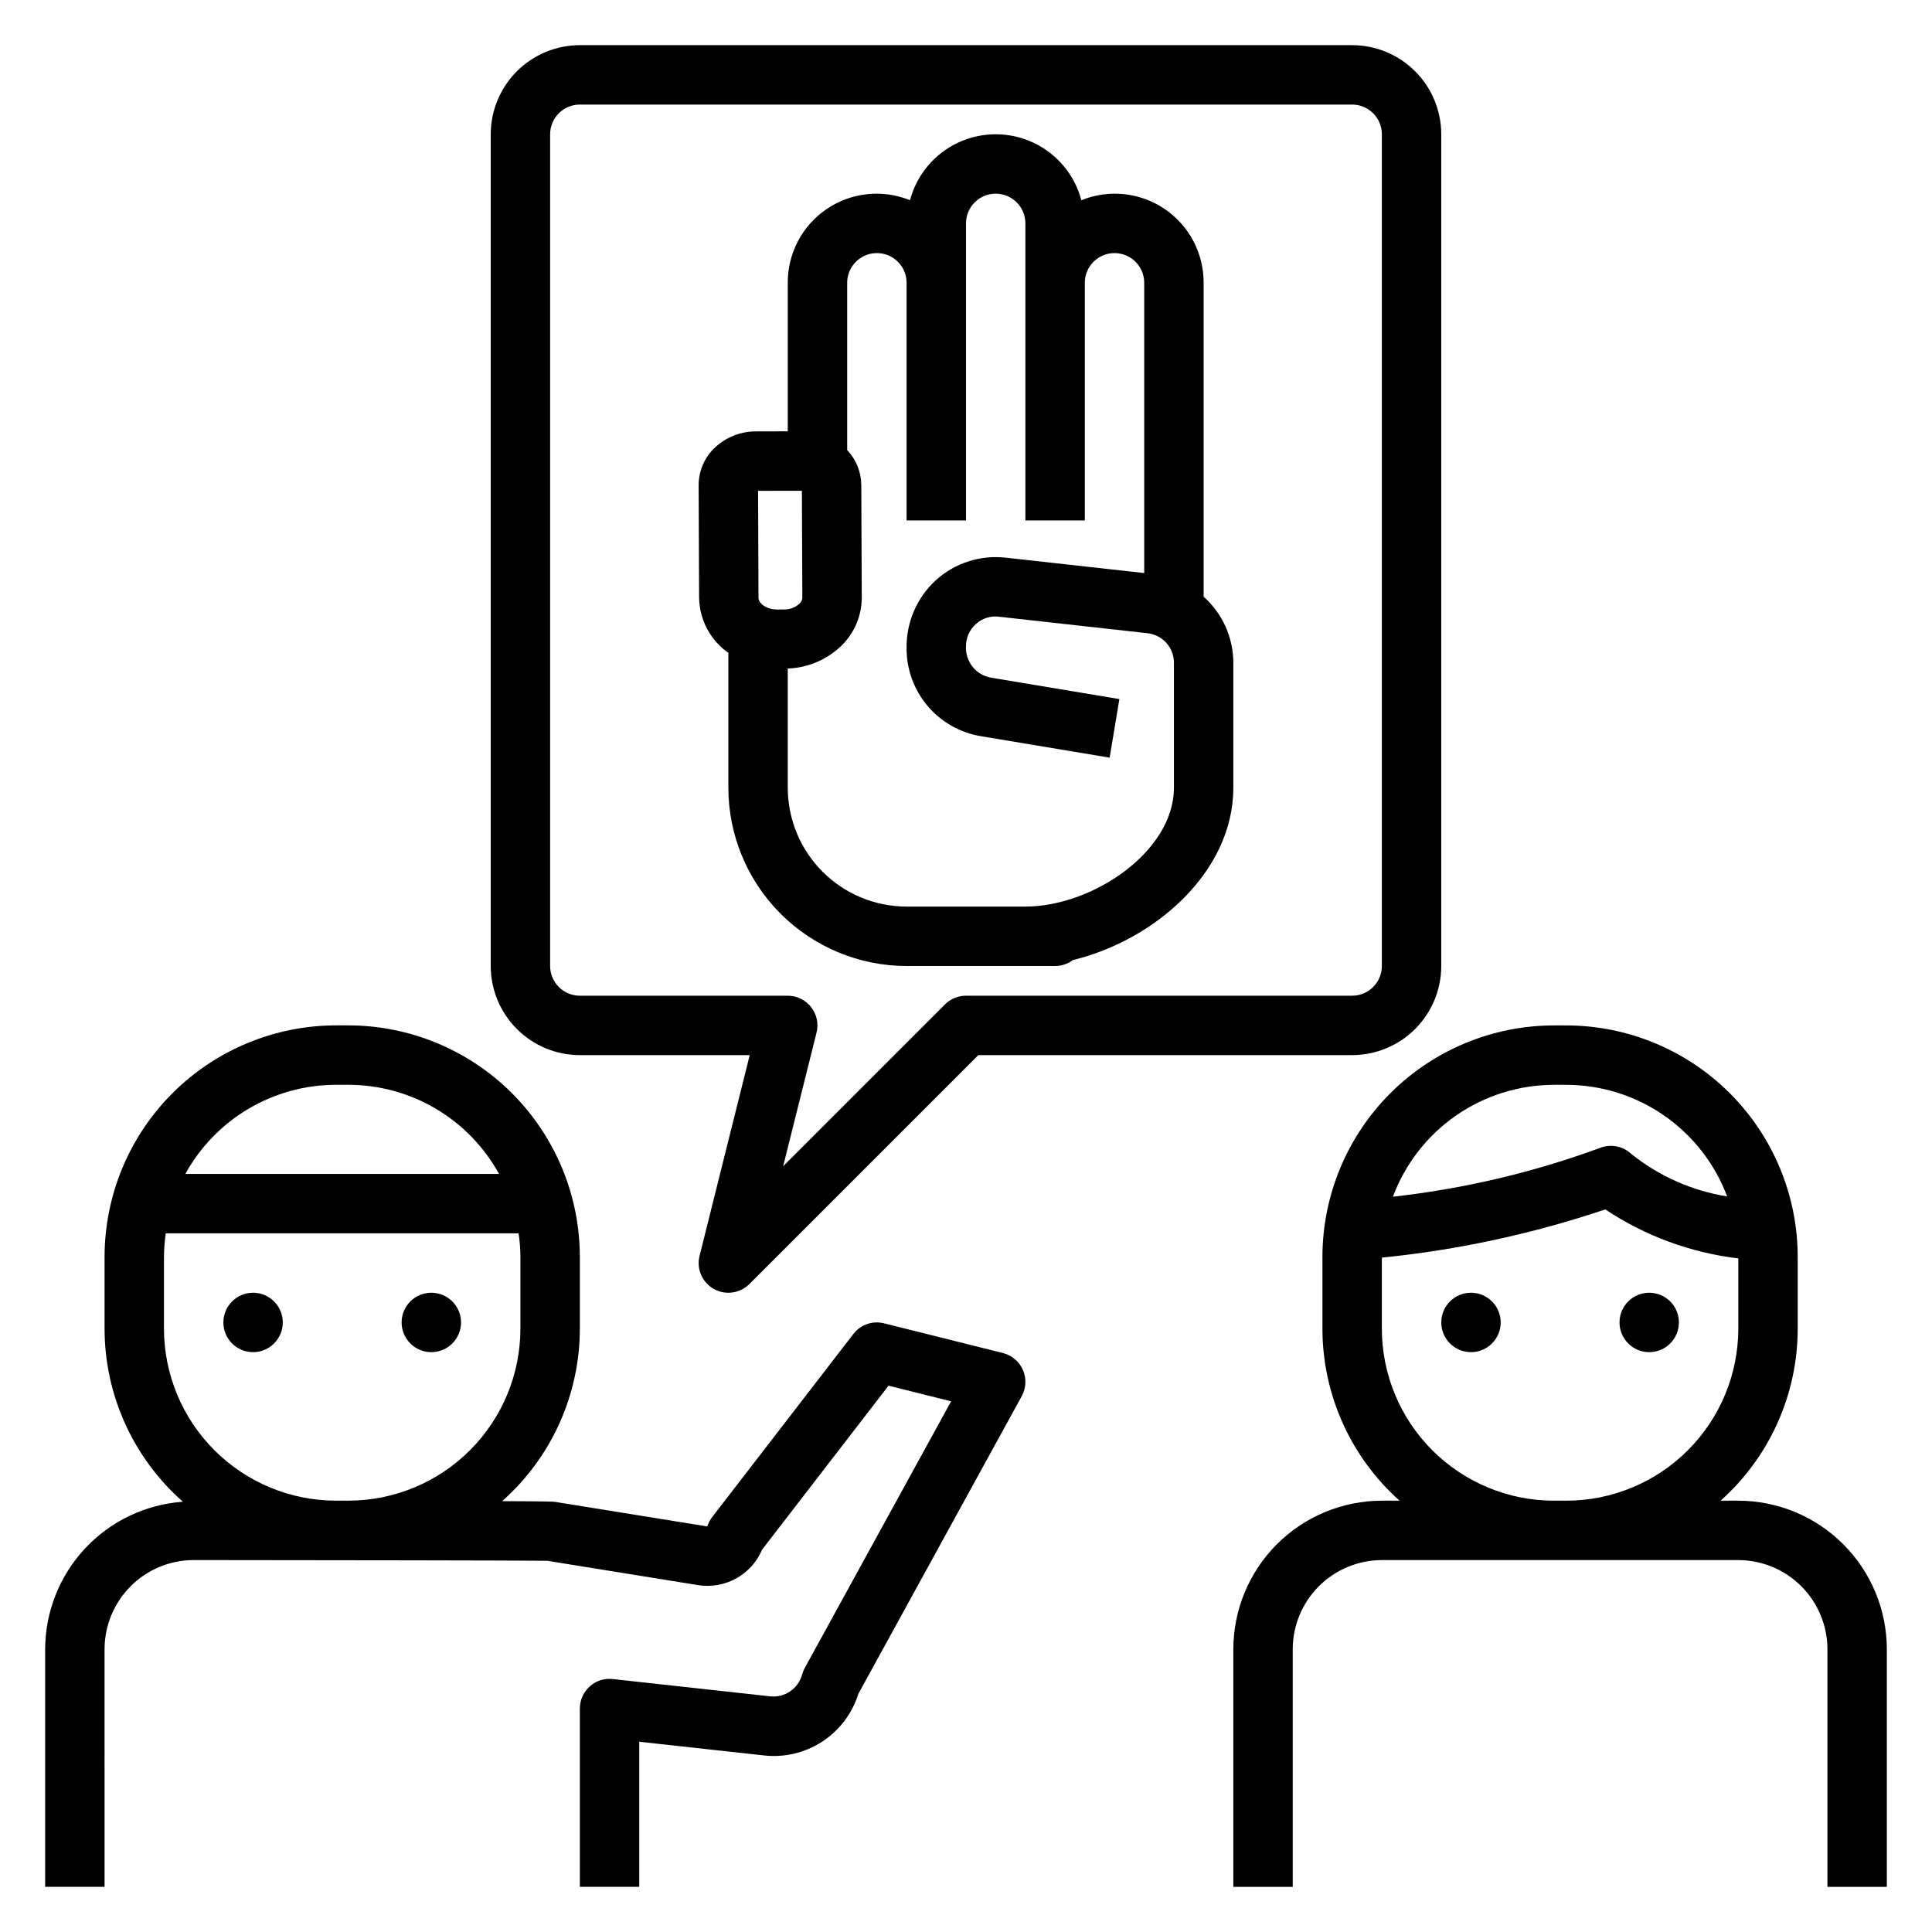 <?xml version="1.0" encoding="UTF-8"?>
<!-- Uploaded to: ICON Repo, www.iconrepo.com, Generator: ICON Repo Mixer Tools -->
<svg fill="#000000" width="800px" height="800px" version="1.1" viewBox="144 144 512 512" xmlns="http://www.w3.org/2000/svg">
 <g>
  <path d="m604.67 541.7h-4.703c12.996-11.59 20.438-28.172 20.445-45.586v-19.035c-0.02-16.262-6.484-31.852-17.984-43.348-11.496-11.496-27.086-17.965-43.344-17.984h-3.293c-16.258 0.02-31.848 6.488-43.348 17.984-11.496 11.496-17.965 27.086-17.984 43.348v19.035c0.012 17.414 7.449 33.996 20.449 45.586h-4.703c-10.434 0.012-20.441 4.164-27.82 11.543-7.375 7.379-11.527 17.383-11.539 27.816v62.977h15.742v-62.977c0.008-6.262 2.5-12.266 6.926-16.691s10.43-6.918 16.691-6.926h94.465c6.262 0.008 12.262 2.5 16.691 6.926 4.426 4.426 6.918 10.43 6.926 16.691v62.977h15.742v-62.977c-0.012-10.434-4.164-20.438-11.543-27.816-7.379-7.379-17.383-11.531-27.816-11.543zm-48.879-110.21h3.293c9.266 0.016 18.312 2.852 25.926 8.137 7.617 5.285 13.441 12.762 16.703 21.438-9.316-1.492-18.082-5.383-25.441-11.289-2.223-2.07-5.438-2.68-8.266-1.559-17.703 6.496-36.129 10.836-54.871 12.926 3.25-8.695 9.074-16.195 16.695-21.492 7.621-5.301 16.68-8.145 25.961-8.16zm3.289 110.21h-3.289c-12.086-0.012-23.672-4.82-32.219-13.367s-13.355-20.133-13.367-32.219v-18.828c20.152-2.027 40.012-6.316 59.211-12.777 10.566 7.035 22.645 11.48 35.254 12.98v18.625c-0.016 12.086-4.82 23.672-13.367 32.219-8.547 8.547-20.133 13.355-32.219 13.367z"/>
  <path d="m541.7 494.46c0 4.348-3.523 7.875-7.871 7.875-4.348 0-7.875-3.527-7.875-7.875 0-4.348 3.527-7.871 7.875-7.871 4.348 0 7.871 3.523 7.871 7.871"/>
  <path d="m588.93 494.46c0 4.348-3.523 7.875-7.871 7.875-4.348 0-7.871-3.527-7.871-7.875 0-4.348 3.523-7.871 7.871-7.871 4.348 0 7.871 3.523 7.871 7.871"/>
  <path d="m218.94 494.46c0 4.348-3.523 7.875-7.871 7.875-4.348 0-7.871-3.527-7.871-7.875 0-4.348 3.523-7.871 7.871-7.871 4.348 0 7.871 3.523 7.871 7.871"/>
  <path d="m266.18 494.46c0 4.348-3.527 7.875-7.875 7.875-4.348 0-7.871-3.527-7.871-7.875 0-4.348 3.523-7.871 7.871-7.871 4.348 0 7.875 3.523 7.875 7.871"/>
  <path d="m171.71 581.05c0.004-6.258 2.496-12.262 6.922-16.688 4.426-4.43 10.426-6.918 16.684-6.93 35.254 0.023 88.207 0.102 93.711 0.191l39.867 6.434v0.004c3.492 0.574 7.074-0.039 10.172-1.746 3.098-1.707 5.535-4.406 6.91-7.664l33.496-43.434 16.582 4.144-38.801 70.695v-0.004c-0.297 0.547-0.527 1.129-0.691 1.73-1.016 3.738-4.602 6.184-8.453 5.766l-41.711-4.582h-0.004c-2.227-0.266-4.457 0.449-6.109 1.961-1.668 1.496-2.621 3.625-2.621 5.867v47.23h15.742v-38.445l32.98 3.621c5.426 0.629 10.902-0.656 15.48-3.637 4.582-2.977 7.977-7.461 9.602-12.676l43.305-78.898c1.172-2.141 1.289-4.703 0.309-6.938-0.977-2.238-2.938-3.894-5.305-4.484l-31.488-7.871v-0.004c-3.035-0.762-6.234 0.348-8.141 2.832l-37.371 48.461c-0.598 0.758-1.051 1.617-1.344 2.535l-40.312-6.5c-0.453-0.078-0.875-0.145-14.047-0.203 13.082-11.594 20.578-28.234 20.59-45.715v-19.035c-0.02-16.262-6.488-31.852-17.984-43.348-11.5-11.496-27.09-17.965-43.348-17.984h-3.293c-16.258 0.02-31.848 6.488-43.344 17.984-11.5 11.496-17.965 27.086-17.984 43.348v19.035c0.008 17.562 7.574 34.273 20.766 45.875-9.895 0.699-19.156 5.117-25.93 12.367-6.769 7.246-10.551 16.785-10.582 26.703v62.977h15.746zm61.332-149.57h3.289v0.004c8.156 0.004 16.164 2.199 23.184 6.352 7.023 4.156 12.801 10.117 16.734 17.262h-83.129c3.934-7.144 9.711-13.105 16.734-17.262 7.019-4.152 15.027-6.348 23.184-6.352zm-45.59 64.625v-19.035c0.016-2.086 0.176-4.164 0.477-6.227h93.512c0.301 2.062 0.461 4.141 0.477 6.227v19.035c-0.012 12.086-4.82 23.672-13.367 32.219s-20.133 13.355-32.219 13.367h-3.293c-12.086-0.012-23.672-4.82-32.219-13.367-8.547-8.547-13.352-20.133-13.367-32.219z"/>
  <path d="m423.61 400c1.699 0 3.356-0.551 4.715-1.57 21.73-5.281 42.52-23.379 42.52-45.664v-33.141c-0.016-6.684-2.879-13.047-7.871-17.492v-83.191c0.027-7.848-3.859-15.191-10.363-19.586-6.504-4.391-14.77-5.254-22.039-2.297-1.777-6.727-6.453-12.316-12.754-15.266-6.305-2.949-13.594-2.949-19.898 0-6.305 2.945-10.977 8.539-12.758 15.266-7.269-2.957-15.531-2.094-22.035 2.297-6.504 4.394-10.391 11.738-10.363 19.586v39.363l-8.418 0.02c-4.172-0.016-8.18 1.617-11.152 4.543-2.59 2.562-4.047 6.055-4.047 9.695l0.121 29.949h0.004c0.129 5.793 3.004 11.176 7.75 14.496v35.758c0.012 12.523 4.992 24.527 13.848 33.383 8.855 8.855 20.859 13.836 33.383 13.852zm-71.902-94.48-1.754 0.008h-0.016c-2.812 0-4.922-1.629-4.93-3.082l-0.109-28.375 11.609-0.008 0.121 28.359c-0.043 0.598-0.316 1.156-0.762 1.559-1.129 1.031-2.613 1.582-4.141 1.539zm1.055 47.246v-31.602c5.348-0.184 10.434-2.352 14.27-6.082 3.41-3.356 5.336-7.938 5.344-12.723l-0.129-29.941h-0.004c-0.047-3.41-1.383-6.676-3.734-9.141v-44.336c0-4.348 3.523-7.871 7.871-7.871 4.348 0 7.871 3.523 7.871 7.871v62.977h15.742l0.004-78.719c0-4.348 3.523-7.875 7.871-7.875s7.871 3.527 7.871 7.875v78.719h15.742l0.004-62.977c0-4.348 3.523-7.871 7.871-7.871s7.871 3.523 7.871 7.871v76.922l-36.754-4.086v0.004c-6.676-0.734-13.348 1.402-18.359 5.875-5.113 4.637-7.981 11.254-7.863 18.156-0.016 5.594 1.961 11.012 5.578 15.281 3.617 4.269 8.637 7.109 14.156 8.012l34.078 5.68 2.582-15.527-34.078-5.68c-3.977-0.723-6.793-4.293-6.57-8.328-0.016-2.242 0.941-4.379 2.621-5.863 1.648-1.523 3.891-2.238 6.117-1.953l39.359 4.375c3.988 0.438 7.008 3.805 7.004 7.816v33.141c0 16.957-21.641 31.488-39.359 31.488h-31.488c-8.348-0.008-16.352-3.328-22.254-9.23-5.906-5.902-9.227-13.91-9.234-22.258z"/>
  <path d="m333.14 485.57c3.078 1.746 6.945 1.219 9.445-1.281l60.672-60.672h99.078c6.262-0.004 12.262-2.496 16.691-6.922 4.426-4.43 6.918-10.43 6.922-16.691v-220.42c-0.004-6.262-2.496-12.266-6.922-16.691-4.43-4.426-10.43-6.918-16.691-6.926h-204.67c-6.262 0.008-12.266 2.5-16.695 6.926-4.426 4.426-6.914 10.43-6.922 16.691v220.42c0.008 6.262 2.496 12.262 6.922 16.691 4.43 4.426 10.434 6.918 16.695 6.922h45.02l-13.293 53.199h-0.004c-0.855 3.43 0.676 7.012 3.754 8.754zm-35.477-77.695c-4.348-0.004-7.871-3.527-7.875-7.871v-220.42c0.004-4.348 3.527-7.871 7.875-7.871h204.67c4.344 0 7.867 3.523 7.871 7.871v220.42c-0.004 4.344-3.527 7.867-7.871 7.871h-102.34c-2.09 0-4.09 0.828-5.566 2.305l-42.883 42.883 8.848-35.41c0.59-2.352 0.062-4.84-1.43-6.75-1.492-1.91-3.777-3.027-6.203-3.027z"/>
 </g>
</svg>
